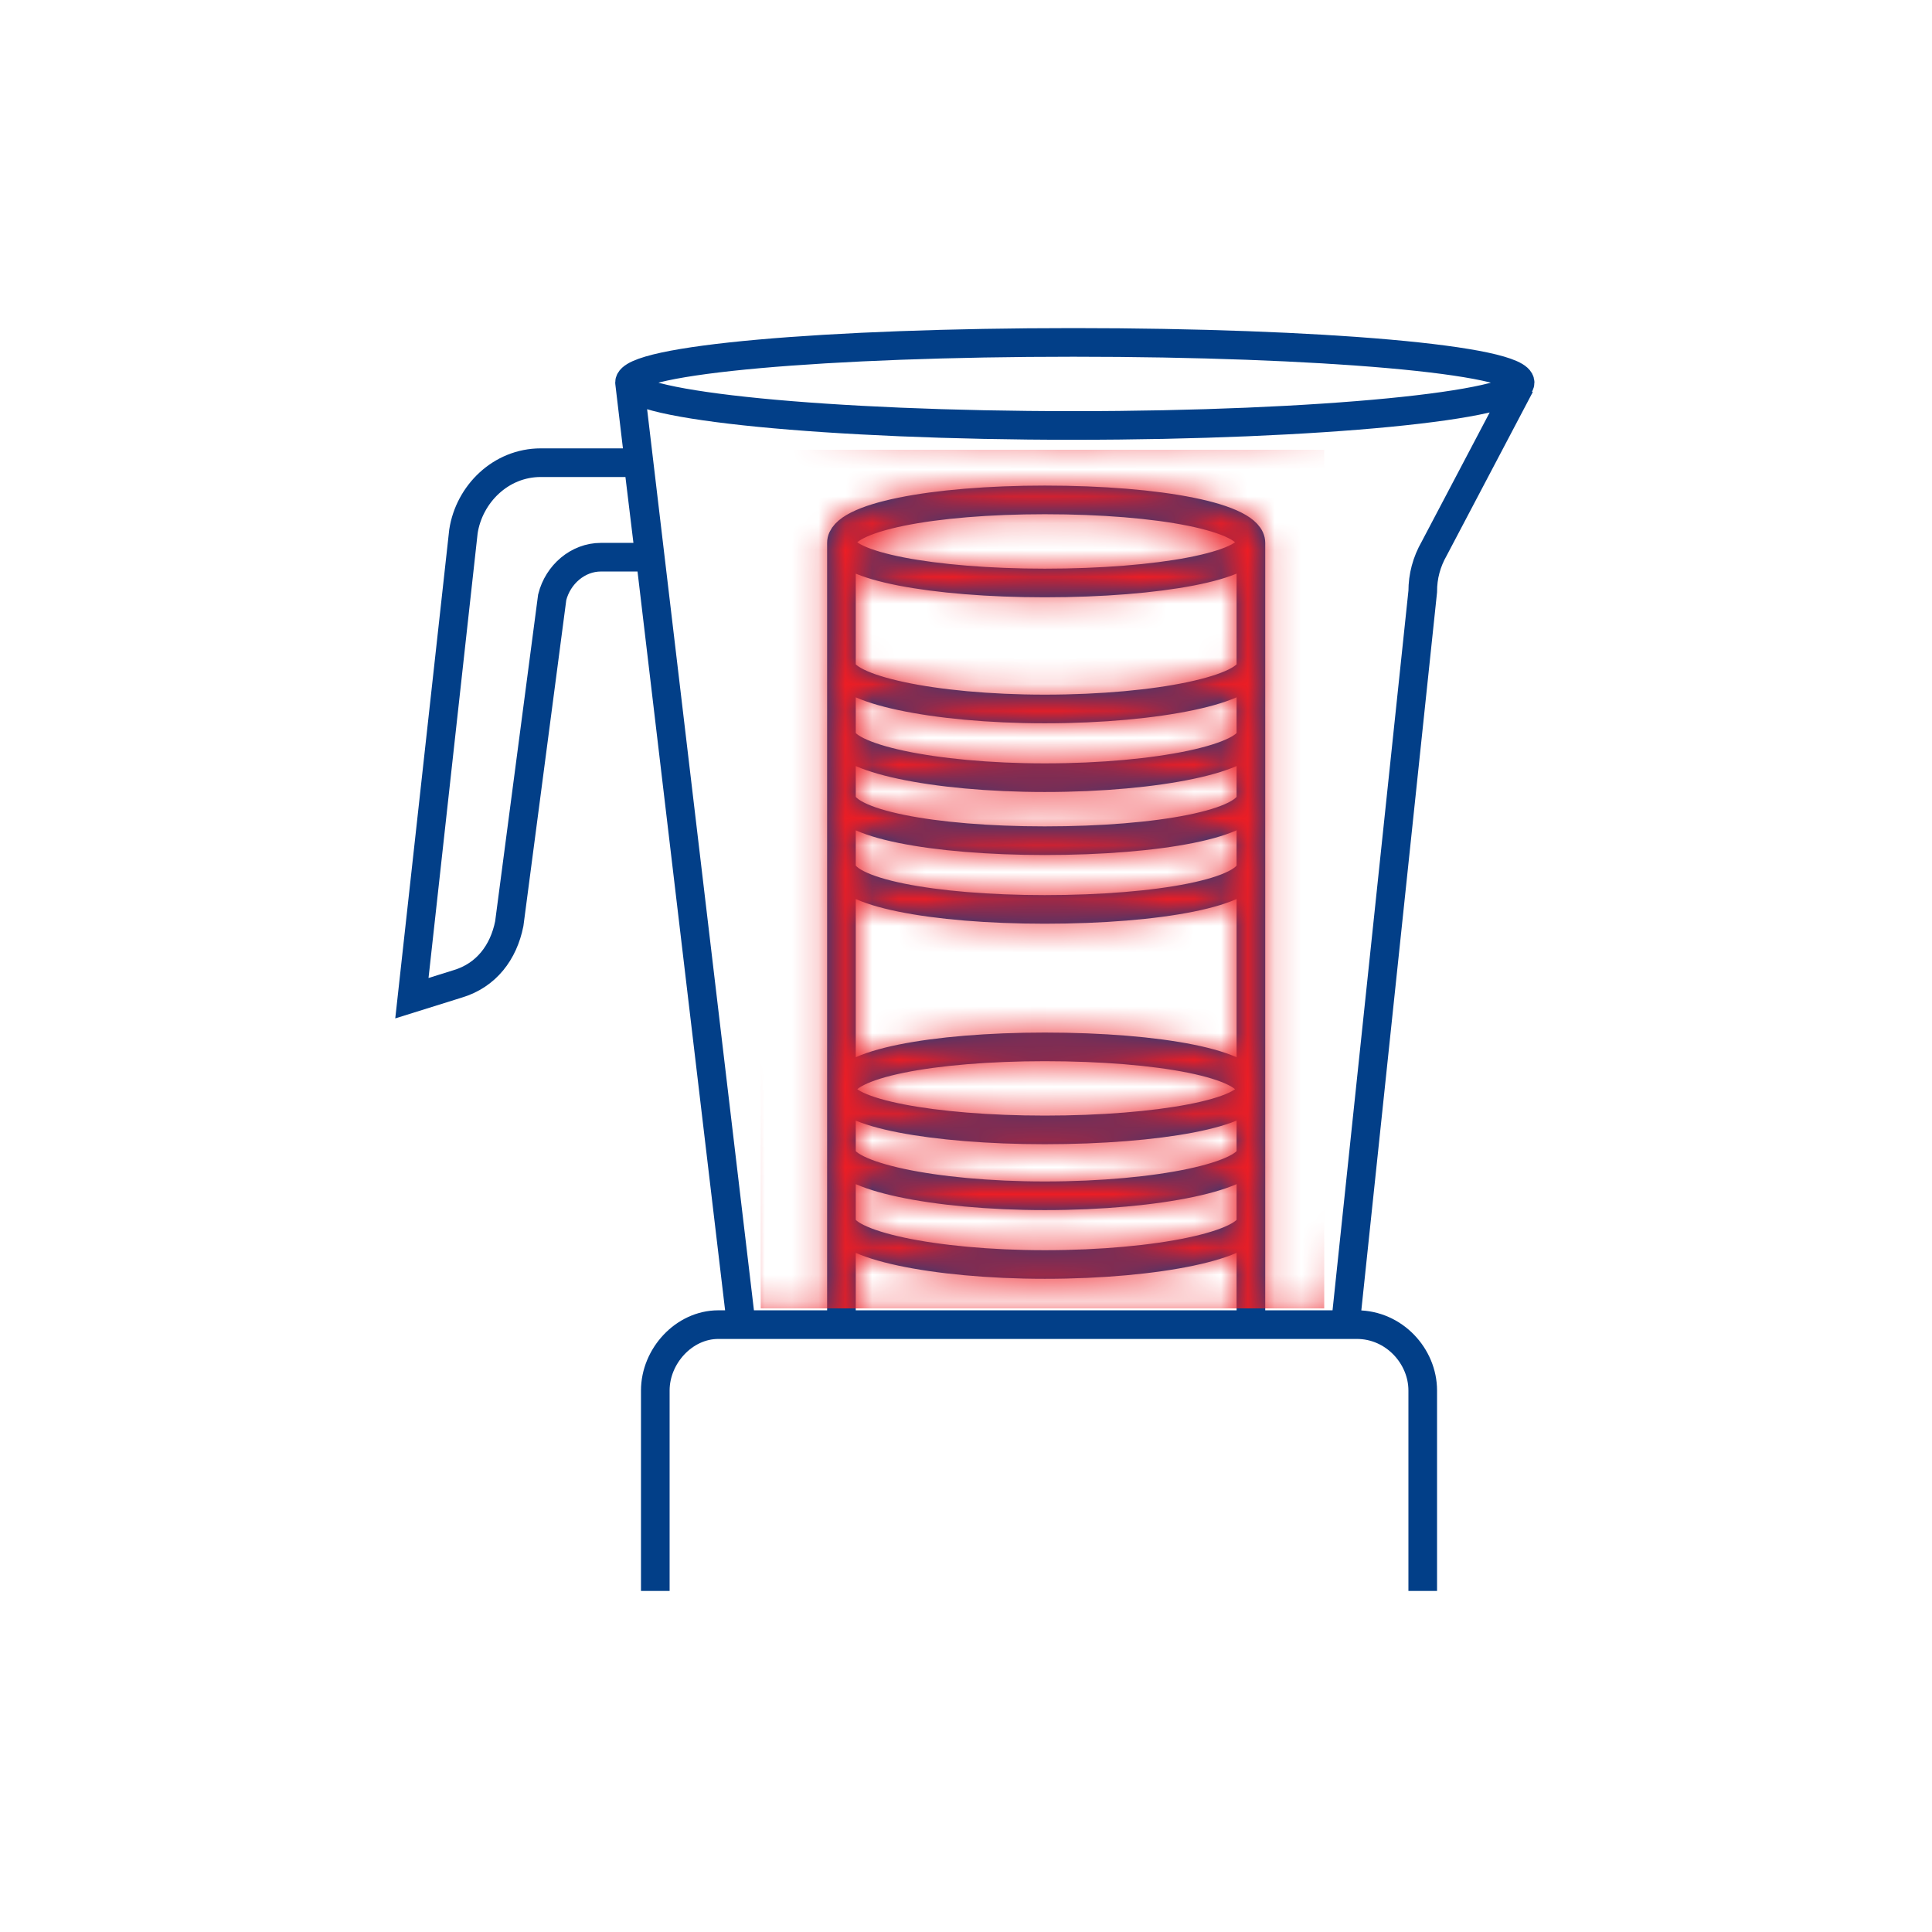 <svg width="72" height="72" viewBox="0 0 72 72" fill="none" xmlns="http://www.w3.org/2000/svg">
<path d="M23.461 14.255L27.623 49.365H50.14L53.021 22.046C53.021 21.476 53.164 20.943 53.448 20.445L56.65 14.362M23.461 14.255C23.461 15.109 30.824 15.856 40.002 15.856C49.179 15.856 56.65 15.109 56.65 14.255C56.65 13.402 49.179 12.761 40.002 12.761C30.824 12.761 23.461 13.402 23.461 14.255ZM31.358 20.231C31.358 21.085 34.773 21.726 38.935 21.726C43.203 21.726 46.618 21.085 46.618 20.231M31.358 20.231C31.358 19.271 34.773 18.63 38.935 18.63C43.203 18.63 46.618 19.271 46.618 20.231M31.358 20.231V49.365M46.618 20.231V49.365M31.358 32.291C31.358 33.251 34.773 33.891 38.935 33.891C43.203 33.891 46.618 33.251 46.618 32.291M31.358 29.729C31.358 30.69 34.773 31.33 38.935 31.33C43.203 31.33 46.618 30.69 46.618 29.729M31.358 27.381C31.358 28.235 34.773 28.982 38.935 28.982C43.203 28.982 46.618 28.235 46.618 27.381M31.358 24.82C31.358 25.674 34.773 26.421 38.935 26.421C43.203 26.421 46.618 25.674 46.618 24.82M31.358 45.523C31.358 46.377 34.773 47.124 38.935 47.124C43.203 47.124 46.618 46.377 46.618 45.523M31.358 42.962C31.358 43.816 34.773 44.563 38.935 44.563C43.203 44.563 46.618 43.816 46.618 42.962M53.021 59.29V51.82C53.021 50.539 51.954 49.365 50.567 49.365H26.769C25.488 49.365 24.421 50.539 24.421 51.82V59.29M31.358 40.614C31.358 41.468 34.773 42.108 38.935 42.108C43.203 42.108 46.618 41.468 46.618 40.614C46.618 39.654 43.203 39.014 38.935 39.014C34.773 39.014 31.358 39.654 31.358 40.614ZM23.781 17.243H20.152C18.658 17.243 17.484 18.417 17.271 19.804L15.35 37.2L17.058 36.666C18.125 36.346 18.765 35.492 18.979 34.425L20.579 22.259C20.793 21.405 21.54 20.765 22.393 20.765H24.208L23.781 17.243Z" stroke="#023F88" stroke-width="1.067" stroke-miterlimit="10"/>
<mask id="mask0_1559_38" style="mask-type:alpha" maskUnits="userSpaceOnUse" x="14" y="12" width="44" height="48">
<path d="M23.461 14.255L27.623 49.365H50.14L53.021 22.046C53.021 21.476 53.164 20.943 53.448 20.445L56.65 14.362M23.461 14.255C23.461 15.109 30.824 15.856 40.002 15.856C49.179 15.856 56.65 15.109 56.65 14.255C56.65 13.402 49.179 12.761 40.002 12.761C30.824 12.761 23.461 13.402 23.461 14.255ZM31.358 20.231C31.358 21.085 34.773 21.726 38.935 21.726C43.203 21.726 46.618 21.085 46.618 20.231M31.358 20.231C31.358 19.271 34.773 18.63 38.935 18.63C43.203 18.63 46.618 19.271 46.618 20.231M31.358 20.231V49.365M46.618 20.231V49.365M31.358 32.291C31.358 33.251 34.773 33.891 38.935 33.891C43.203 33.891 46.618 33.251 46.618 32.291M31.358 29.729C31.358 30.69 34.773 31.33 38.935 31.33C43.203 31.33 46.618 30.69 46.618 29.729M31.358 27.381C31.358 28.235 34.773 28.982 38.935 28.982C43.203 28.982 46.618 28.235 46.618 27.381M31.358 24.82C31.358 25.674 34.773 26.421 38.935 26.421C43.203 26.421 46.618 25.674 46.618 24.82M31.358 45.523C31.358 46.377 34.773 47.124 38.935 47.124C43.203 47.124 46.618 46.377 46.618 45.523M31.358 42.962C31.358 43.816 34.773 44.563 38.935 44.563C43.203 44.563 46.618 43.816 46.618 42.962M53.021 59.29V51.82C53.021 50.539 51.954 49.365 50.567 49.365H26.769C25.488 49.365 24.421 50.539 24.421 51.82V59.29M31.358 40.614C31.358 41.468 34.773 42.108 38.935 42.108C43.203 42.108 46.618 41.468 46.618 40.614C46.618 39.654 43.203 39.014 38.935 39.014C34.773 39.014 31.358 39.654 31.358 40.614ZM23.781 17.243H20.152C18.658 17.243 17.484 18.417 17.271 19.804L15.35 37.2L17.058 36.666C18.125 36.346 18.765 35.492 18.979 34.425L20.579 22.259C20.793 21.405 21.54 20.765 22.393 20.765H24.208L23.781 17.243Z" stroke="white" stroke-width="1.067" stroke-miterlimit="10"/>
</mask>
<g mask="url(#mask0_1559_38)">
<rect x="28.35" y="16.761" width="21" height="32" fill="#ED1D24"/>
</g>
</svg>

